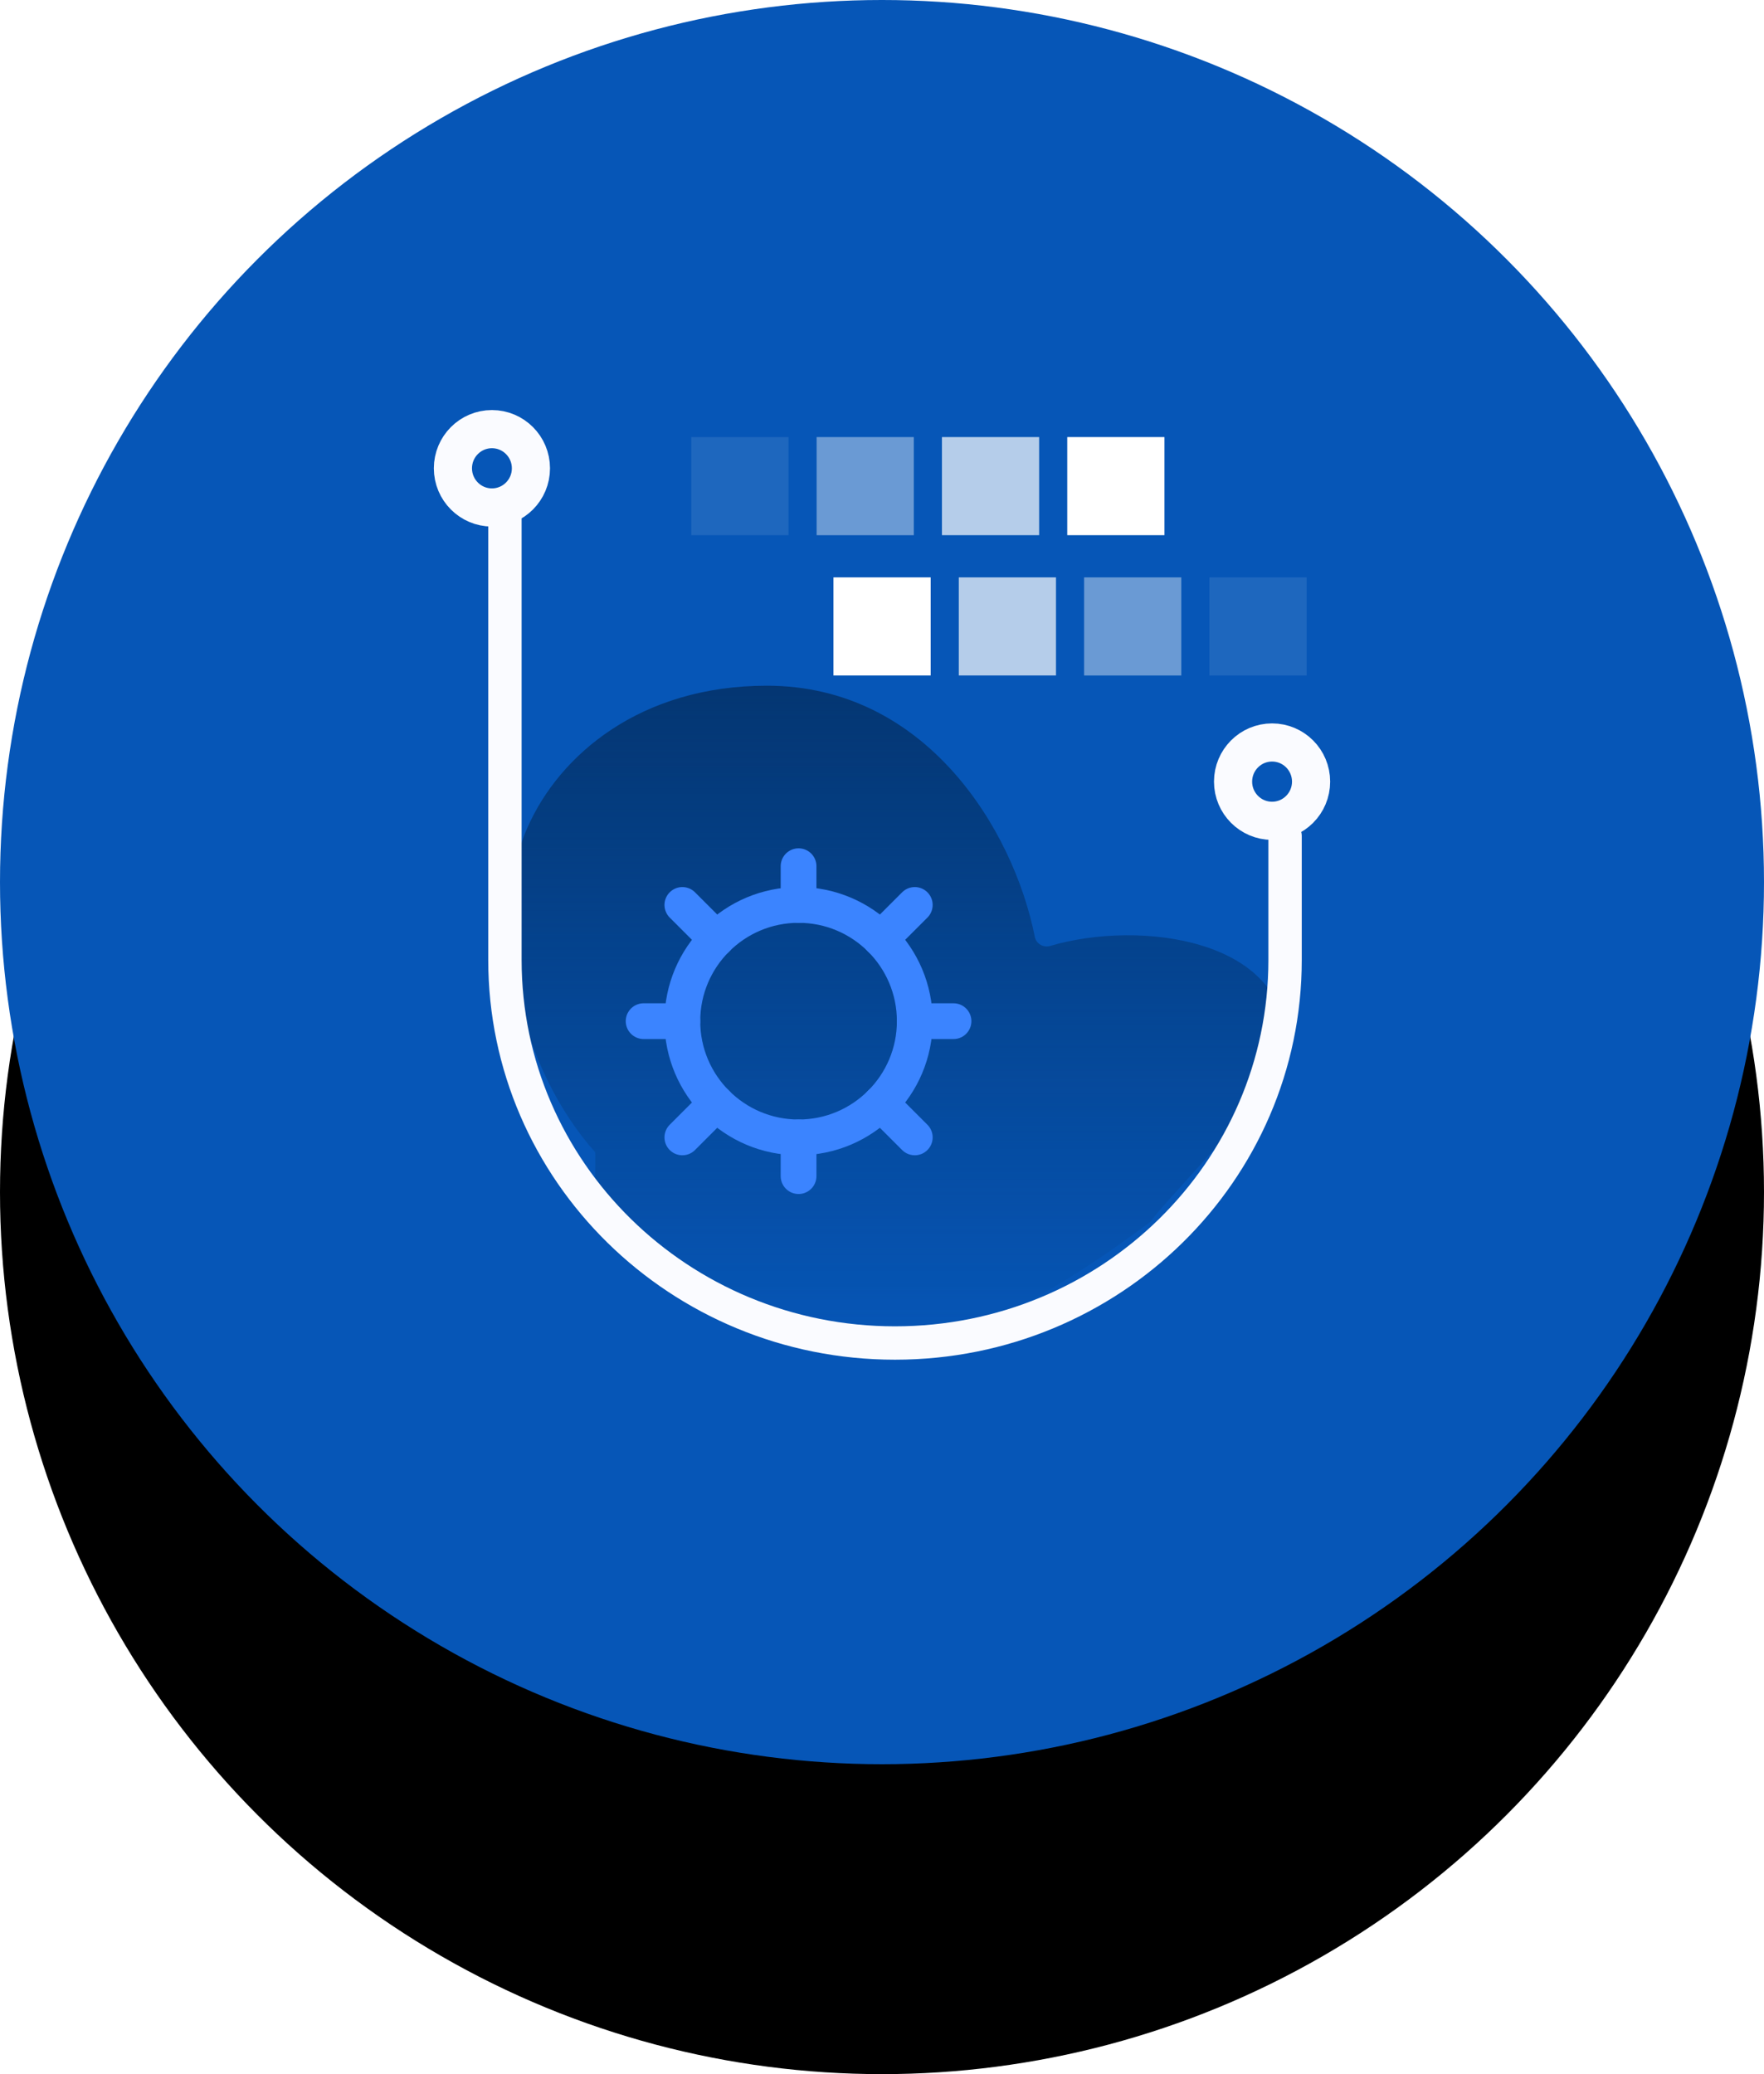 <?xml version="1.0" encoding="UTF-8"?>
<svg width="74px" height="87px" viewBox="0 0 74 87" version="1.1" xmlns="http://www.w3.org/2000/svg" xmlns:xlink="http://www.w3.org/1999/xlink">
    <title>Group 43</title>
    <defs>
        <circle id="path-1" cx="37" cy="37" r="37"></circle>
        <filter x="-8.8%" y="-8.8%" width="117.6%" height="135.1%" filterUnits="objectBoundingBox" id="filter-2">
            <feMorphology radius="5" operator="erode" in="SourceAlpha" result="shadowSpreadOuter1"></feMorphology>
            <feOffset dx="0" dy="13" in="shadowSpreadOuter1" result="shadowOffsetOuter1"></feOffset>
            <feGaussianBlur stdDeviation="5" in="shadowOffsetOuter1" result="shadowBlurOuter1"></feGaussianBlur>
            <feColorMatrix values="0 0 0 0 0.435   0 0 0 0 0.478   0 0 0 0 0.541  0 0 0 0.3 0" type="matrix" in="shadowBlurOuter1"></feColorMatrix>
        </filter>
        <linearGradient x1="50%" y1="0%" x2="50%" y2="100%" id="linearGradient-3">
            <stop stop-color="#043672" offset="0%"></stop>
            <stop stop-color="#043672" stop-opacity="0" offset="100%"></stop>
        </linearGradient>
    </defs>
    <g id="Strona-główna-Final" stroke="none" stroke-width="1" fill="none" fill-rule="evenodd">
        <g id="Strona-główna" transform="translate(-964, -1066)">
            <g id="Group-44" transform="translate(-1, 773)">
                <g id="Group-15" transform="translate(952, 293)">
                    <g id="Group-43" transform="translate(13, 0)">
                        <g id="Oval">
                            <use fill="black" fill-opacity="1" filter="url(#filter-2)" xlink:href="#path-1"></use>
                            <use fill="#0656B7" fill-rule="evenodd" xlink:href="#path-1"></use>
                        </g>
                        <path d="M24.971,51.243 C30.794,54.637 35.019,56.333 37.648,56.333 C40.196,56.333 43.736,54.637 48.267,51.243 C48.78,50.419 53.923,45.384 53.923,43.734 C53.923,39.391 47.834,38.564 44.056,39.677 C43.772,39.761 43.469,39.588 43.412,39.302 C42.514,34.786 38.835,28.762 32.171,28.762 C26.88,28.762 23.47,31.651 22.122,34.723 C20.369,38.718 21.844,44.852 24.971,48.333 L24.971,51.243 Z" id="Path" fill="url(#linearGradient-3)" fill-rule="nonzero"></path>
                        <path d="M53.909,35.069 L53.909,40.265 C53.909,49.139 46.583,56.333 37.545,56.333 C28.508,56.333 21.182,49.139 21.182,40.265 L21.182,21.286" id="Path" stroke="#FAFBFF" stroke-width="1.4" stroke-linecap="round" stroke-linejoin="round"></path>
                        <path d="M20.636,21.286 C19.733,21.286 19,20.55 19,19.643 C19,18.736 19.733,18 20.636,18 C21.54,18 22.273,18.736 22.273,19.643 C22.273,20.55 21.54,21.286 20.636,21.286 Z" id="Path" stroke="#FAFBFF" stroke-width="1.6"></path>
                        <path d="M53.364,34.429 C52.46,34.429 51.727,33.693 51.727,32.786 C51.727,31.878 52.46,31.143 53.364,31.143 C54.267,31.143 55,31.878 55,32.786 C55,33.693 54.267,34.429 53.364,34.429 Z" id="Path" stroke="#FAFBFF" stroke-width="1.6"></path>
                        <circle id="Oval" stroke="#3B84FF" stroke-width="1.5" stroke-linecap="round" stroke-linejoin="round" cx="33.5" cy="42.833" r="4.875"></circle>
                        <line x1="33.5" y1="36.333" x2="33.5" y2="37.958" id="Path" stroke="#3B84FF" stroke-width="1.5" stroke-linecap="round" stroke-linejoin="round"></line>
                        <line x1="33.5" y1="47.708" x2="33.5" y2="49.333" id="Path" stroke="#3B84FF" stroke-width="1.5" stroke-linecap="round" stroke-linejoin="round"></line>
                        <line x1="40" y1="42.833" x2="38.375" y2="42.833" id="Path" stroke="#3B84FF" stroke-width="1.5" stroke-linecap="round" stroke-linejoin="round"></line>
                        <line x1="28.625" y1="42.833" x2="27" y2="42.833" id="Path" stroke="#3B84FF" stroke-width="1.5" stroke-linecap="round" stroke-linejoin="round"></line>
                        <line x1="38.375" y1="37.958" x2="36.945" y2="39.388" id="Path" stroke="#3B84FF" stroke-width="1.5" stroke-linecap="round" stroke-linejoin="round"></line>
                        <line x1="30.055" y1="46.278" x2="28.625" y2="47.708" id="Path" stroke="#3B84FF" stroke-width="1.5" stroke-linecap="round" stroke-linejoin="round"></line>
                        <line x1="38.375" y1="47.708" x2="36.945" y2="46.278" id="Path" stroke="#3B84FF" stroke-width="1.5" stroke-linecap="round" stroke-linejoin="round"></line>
                        <line x1="30.055" y1="39.388" x2="28.625" y2="37.958" id="Path" stroke="#3B84FF" stroke-width="1.5" stroke-linecap="round" stroke-linejoin="round"></line>
                        <polygon id="Rectangle" fill="#FFFFFF" fill-rule="nonzero" opacity="0.1" transform="translate(52.774, 26.276) scale(-1, 1) rotate(-90) translate(-52.774, -26.276) " points="50.716 24.237 54.831 24.237 54.831 28.315 50.716 28.315"></polygon>
                        <polygon id="Rectangle" fill="#FFFFFF" fill-rule="nonzero" opacity="0.4" transform="translate(47.517, 26.276) scale(-1, 1) rotate(-90) translate(-47.517, -26.276) " points="45.459 24.237 49.575 24.237 49.575 28.315 45.459 28.315"></polygon>
                        <polygon id="Rectangle" fill="#FFFFFF" fill-rule="nonzero" opacity="0.7" transform="translate(42.26, 26.276) scale(-1, 1) rotate(-90) translate(-42.26, -26.276) " points="40.203 24.237 44.318 24.237 44.318 28.315 40.203 28.315"></polygon>
                        <polygon id="Rectangle" fill="#FFFFFF" fill-rule="nonzero" transform="translate(37.003, 26.276) scale(-1, 1) rotate(-90) translate(-37.003, -26.276) " points="34.946 24.237 39.061 24.237 39.061 28.315 34.946 28.315"></polygon>
                        <polygon id="Rectangle" fill="#FFFFFF" fill-rule="nonzero" opacity="0.1" transform="translate(31.039, 20.391) scale(-1, 1) rotate(90) translate(-31.039, -20.391) " points="28.982 18.352 33.097 18.352 33.097 22.43 28.982 22.43"></polygon>
                        <polygon id="Rectangle" fill="#FFFFFF" fill-rule="nonzero" opacity="0.4" transform="translate(36.296, 20.391) scale(-1, 1) rotate(90) translate(-36.296, -20.391) " points="34.238 18.352 38.354 18.352 38.354 22.43 34.238 22.43"></polygon>
                        <polygon id="Rectangle" fill="#FFFFFF" fill-rule="nonzero" opacity="0.7" transform="translate(41.553, 20.391) scale(-1, 1) rotate(90) translate(-41.553, -20.391) " points="39.495 18.352 43.61 18.352 43.61 22.43 39.495 22.43"></polygon>
                        <polygon id="Rectangle" fill="#FFFFFF" fill-rule="nonzero" transform="translate(46.81, 20.391) scale(-1, 1) rotate(90) translate(-46.81, -20.391) " points="44.752 18.352 48.867 18.352 48.867 22.43 44.752 22.43"></polygon>
                    </g>
                </g>
            </g>
        </g>
    </g>
</svg>